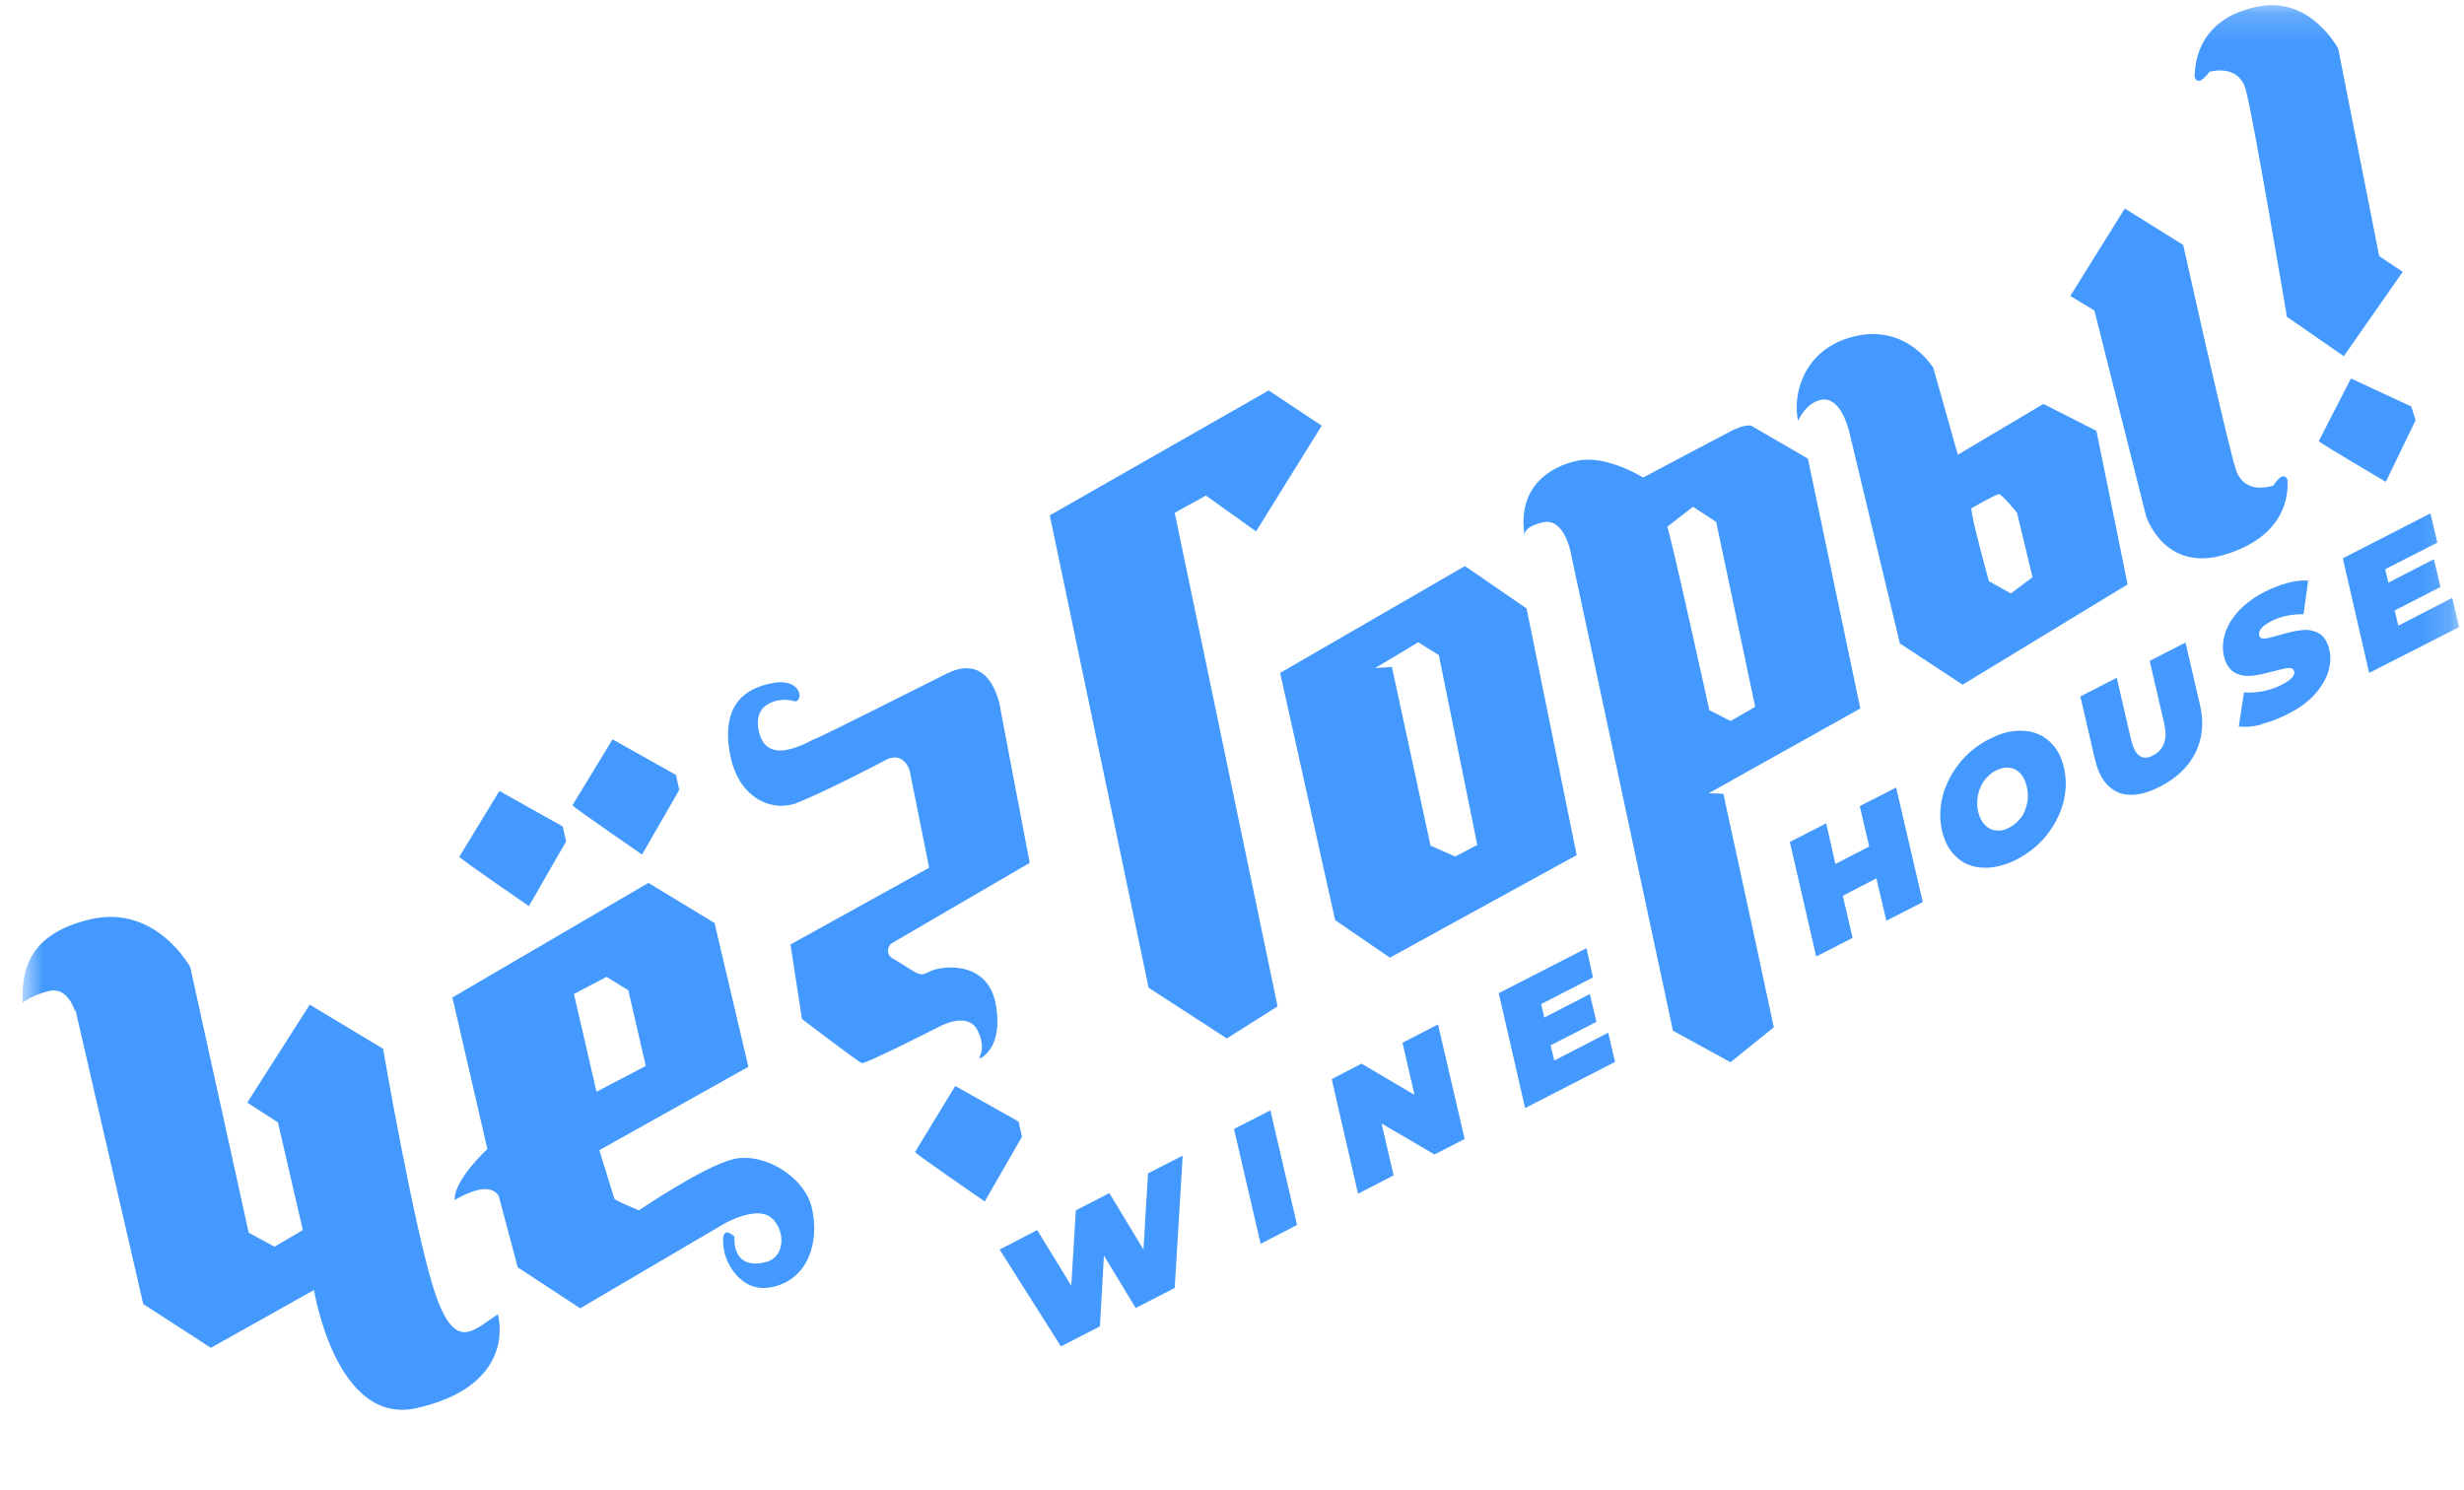 <?xml version="1.0" encoding="UTF-8"?> <svg xmlns="http://www.w3.org/2000/svg" width="86" height="52" viewBox="0 0 86 52" fill="none"><mask id="mask0_82_189" style="mask-type:luminance" maskUnits="userSpaceOnUse" x="0" y="0" width="86" height="52"><path d="M85.82 0.18H0.81V51.49H85.82V0.18Z" fill="white"></path></mask><g mask="url(#mask0_82_189)"><path d="M2.64 35.28L5 45.52L7.36 47.05L10.96 45.03C10.96 45.03 11.72 49.81 14.56 49.15C17.4 48.5 17.59 46.77 17.38 45.88C16.53 46.42 15.92 47.21 15.22 45.24C14.52 43.27 13.37 36.61 13.37 36.61L10.81 35.07L8.63 38.49L9.7 39.18L10.57 42.94L9.58 43.52L8.68 43.03L6.64 33.76C6.64 33.76 5.45 31.56 3.16 32.09C0.87 32.62 0.76 34.03 0.79 35.01C0.79 35.01 1.07 34.75 1.72 34.59C2.37 34.44 2.61 35.28 2.61 35.28" fill="#4399FD"></path><path d="M17.4 41.72L18.07 44.24L20.25 45.67L25.29 42.71C25.29 42.71 26.39 42.08 26.91 42.5C27.42 42.92 27.41 43.85 26.78 44.04C26.15 44.23 25.6 44.04 25.63 43.16C25.05 42.66 25.28 43.68 25.29 43.74C25.38 44.13 25.89 45.18 26.99 44.92C28.24 44.63 28.6 43.31 28.34 42.18C28.08 41.05 26.64 40.22 25.61 40.46C24.58 40.7 22.3 42.25 22.3 42.25C22.3 42.25 21.46 41.91 21.44 41.84C21.42 41.77 20.92 40.15 20.92 40.15L26.12 37.24L24.94 32.22L22.63 30.82L15.79 34.82L17.01 40.11C17.01 40.11 15.83 41.2 15.87 41.89C16.2 41.7 17.04 41.25 17.38 41.71M20.03 34.7L21.17 34.1L21.93 34.57L22.54 37.21L20.82 38.11L20.03 34.69V34.7Z" fill="#4399FD"></path><path d="M19.76 29.38L19.64 28.85L17.43 27.61L16.03 29.91C16.13 30.03 18.46 31.63 18.46 31.63L19.76 29.37V29.38Z" fill="#4399FD"></path><path d="M23.71 27.58L23.59 27.05L21.38 25.81L19.98 28.11C20.08 28.23 22.41 29.83 22.41 29.83L23.71 27.57V27.58Z" fill="#4399FD"></path><path d="M31.94 40.22C32.04 40.34 34.37 41.94 34.37 41.94L35.67 39.68L35.55 39.15L33.34 37.91L31.94 40.21V40.22Z" fill="#4399FD"></path><path d="M27.8 28.03C28.67 27.7 30.62 26.69 30.99 26.49C31.57 26.26 31.75 26.9 31.75 26.9L32.43 30.29L27.59 32.97L27.99 35.57C27.99 35.57 29.95 37.07 30.08 37.11C30.21 37.15 32.76 35.85 32.76 35.85C32.76 35.85 33.79 35.26 34.13 35.99C34.32 36.39 34.29 36.66 34.22 36.82C34.16 36.95 34.19 36.98 34.32 36.88C34.58 36.68 34.95 36.2 34.76 35.08C34.47 33.42 32.7 33.74 32.42 33.93C32.28 33.99 32.23 34.04 32.07 33.99C31.89 33.94 31.55 33.68 31.16 33.46C30.9 33.32 30.99 33 31.12 32.93C31.24 32.86 35.94 30.12 35.94 30.12L34.93 24.82C34.93 24.82 34.69 22.72 33.07 23.5C32.27 23.9 28.57 25.77 28.45 25.79C28.33 25.81 26.84 26.8 26.51 25.62C26.18 24.44 27.33 24.35 27.69 24.47C28.05 24.59 28.05 23.66 26.99 23.84C25.92 24.03 25.19 24.68 25.47 26.28C25.75 27.88 26.95 28.36 27.82 28.03" fill="#4399FD"></path><path d="M53.28 21.24L51.13 19.76L44.68 23.49L46.6 32.12L48.51 33.43L55.03 29.85L53.28 21.23V21.24ZM51.57 29.49L50.79 29.9L49.93 29.52L48.58 23.28L48 23.32L49.5 22.42L50.22 22.87L51.56 29.49H51.57Z" fill="#4399FD"></path><path d="M68.33 15.86L67.48 12.85C67.48 12.85 66.57 11.3 64.73 11.74C62.89 12.18 62.56 13.86 62.76 14.69C62.76 14.69 63 14.09 63.54 13.96C64.08 13.83 64.41 14.52 64.55 15.1C64.69 15.68 66.31 22.46 66.31 22.46L68.5 23.9L74.26 20.4L73.17 15.04L71.32 14.1L68.34 15.87L68.33 15.86ZM70.19 20.72L69.42 20.29C69.42 20.29 68.75 17.88 68.81 17.74C68.81 17.74 69.68 17.24 69.77 17.25C69.87 17.25 70.4 17.9 70.4 17.9L70.94 20.15L70.18 20.72H70.19Z" fill="#4399FD"></path><path d="M79.34 16.95C79.34 16.95 78.35 17.32 78.04 16.4C77.74 15.49 76.2 8.55 76.2 8.55L74.16 7.28L72.26 10.33L73.1 10.84L74.9 18C74.9 18 75.53 20.05 77.72 19.34C79.47 18.78 79.89 17.66 79.84 16.75C79.69 16.38 79.34 16.96 79.34 16.96" fill="#4399FD"></path><path d="M60.57 14.97C60.23 15.14 57.35 16.67 57.35 16.67C57.35 16.67 56.07 15.87 55.07 16.08C54.07 16.29 52.96 17.01 53.21 18.68C53.21 18.63 53.21 18.37 53.87 18.23C54.6 18.08 54.82 19.28 54.82 19.28L58.39 35.98L60.4 37.08L61.91 35.86C61.38 33.35 60.15 27.71 60.15 27.71L59.64 27.69L64.93 24.73L63.1 16.01L61.12 14.86C61.12 14.86 60.92 14.81 60.57 14.98M61.25 24.68L60.4 25.17L59.66 24.79C59.66 24.79 58.27 18.47 58.19 18.39L59.09 17.69L59.9 18.22L61.26 24.67L61.25 24.68Z" fill="#4399FD"></path><path d="M46.13 14.86L44.28 13.63L36.64 17.99L40.09 34.48L42.82 36.25L44.59 35.13L41 17.9L42.09 17.3L43.84 18.55L46.13 14.86Z" fill="#4399FD"></path><path d="M82.06 13.2L80.93 15.4C81.03 15.5 83.27 16.82 83.27 16.82L84.31 14.67L84.16 14.19L82.05 13.21L82.06 13.2Z" fill="#4399FD"></path><path d="M81.8 12.44L83.86 9.49L83.04 8.94L81.61 1.7C81.61 1.7 80.66 -0.12 78.85 0.22C77.04 0.56 76.6 1.78 76.6 2.69C76.73 3.07 77.11 2.51 77.11 2.51C77.11 2.51 78.12 2.2 78.38 3.12C78.64 4.05 79.82 11.06 79.82 11.06L81.8 12.43V12.44Z" fill="#4399FD"></path><path d="M41.28 40.34L41 44.96L39.64 45.66L38.53 43.83L38.39 46.3L37.03 47L34.89 43.62L36.2 42.94L37.39 44.88L37.55 42.25L38.72 41.65L39.91 43.62L40.07 40.96L41.28 40.34Z" fill="#4399FD"></path><path d="M43.07 39.41L44.34 38.76L45.27 42.76L44 43.42L43.07 39.41Z" fill="#4399FD"></path><path d="M50.19 35.76L51.12 39.76L50.07 40.3L48.22 39.22L48.64 41.03L47.4 41.67L46.48 37.67L47.52 37.13L49.37 38.22L48.95 36.4L50.19 35.76Z" fill="#4399FD"></path><path d="M56.13 36.05L56.37 37.07L53.23 38.68L52.31 34.67L55.37 33.1L55.6 34.12L53.79 35.05L53.9 35.52L55.49 34.7L55.72 35.67L54.12 36.49L54.25 37.02L56.13 36.05Z" fill="#4399FD"></path><path d="M66.18 27.49L67.11 31.49L65.84 32.14L65.49 30.66L64.32 31.27L64.66 32.74L63.39 33.39L62.47 29.39L63.74 28.74L64.06 30.16L65.24 29.55L64.91 28.14L66.18 27.49Z" fill="#4399FD"></path><path d="M69.23 30.29C68.87 30.28 68.55 30.16 68.3 29.93C68.04 29.7 67.87 29.39 67.78 28.99C67.69 28.59 67.7 28.18 67.81 27.77C67.92 27.36 68.12 26.98 68.4 26.63C68.68 26.28 69.02 26.01 69.43 25.8C69.84 25.59 70.22 25.49 70.59 25.51C70.95 25.52 71.26 25.64 71.52 25.87C71.78 26.1 71.95 26.41 72.04 26.81C72.13 27.21 72.12 27.62 72.01 28.03C71.9 28.44 71.7 28.82 71.42 29.17C71.14 29.52 70.79 29.79 70.39 30C69.98 30.21 69.6 30.3 69.23 30.29ZM70.53 28.56C70.64 28.41 70.71 28.24 70.75 28.05C70.79 27.86 70.79 27.66 70.74 27.46C70.69 27.26 70.62 27.1 70.51 26.99C70.4 26.88 70.27 26.81 70.12 26.8C69.97 26.78 69.82 26.82 69.66 26.9C69.5 26.98 69.37 27.1 69.26 27.24C69.15 27.39 69.08 27.56 69.04 27.74C69 27.93 69 28.13 69.04 28.33C69.09 28.53 69.17 28.69 69.28 28.8C69.39 28.91 69.52 28.98 69.67 28.99C69.82 29.01 69.97 28.98 70.13 28.89C70.29 28.81 70.42 28.69 70.53 28.55" fill="#4399FD"></path><path d="M73.93 27.66C73.53 27.49 73.26 27.11 73.12 26.51L72.61 24.31L73.88 23.66L74.38 25.82C74.45 26.11 74.55 26.3 74.68 26.39C74.81 26.47 74.97 26.47 75.15 26.37C75.34 26.27 75.46 26.13 75.53 25.95C75.6 25.77 75.6 25.53 75.53 25.23L75.03 23.07L76.28 22.43L76.79 24.63C76.93 25.23 76.87 25.78 76.63 26.27C76.38 26.77 75.97 27.16 75.39 27.46C74.81 27.76 74.32 27.82 73.92 27.66" fill="#4399FD"></path><path d="M78.94 25.29C78.63 25.37 78.36 25.39 78.14 25.36L78.32 24.17C78.52 24.19 78.75 24.17 78.98 24.13C79.22 24.08 79.44 24.01 79.64 23.9C79.82 23.81 79.94 23.73 80 23.65C80.07 23.58 80.09 23.5 80.07 23.43C80.05 23.35 79.99 23.31 79.88 23.32C79.77 23.32 79.6 23.37 79.36 23.43C79.06 23.51 78.8 23.57 78.59 23.59C78.38 23.61 78.18 23.58 78 23.48C77.82 23.38 77.69 23.19 77.62 22.9C77.56 22.65 77.58 22.39 77.66 22.11C77.75 21.84 77.91 21.57 78.14 21.32C78.38 21.07 78.68 20.84 79.06 20.65C79.32 20.52 79.58 20.42 79.84 20.35C80.1 20.28 80.34 20.25 80.56 20.27L80.4 21.44C79.98 21.44 79.61 21.51 79.28 21.68C78.95 21.85 78.81 22.02 78.85 22.18C78.87 22.26 78.93 22.3 79.04 22.29C79.15 22.28 79.32 22.24 79.55 22.17C79.85 22.08 80.11 22.02 80.32 22C80.53 21.97 80.73 22 80.92 22.1C81.1 22.19 81.23 22.39 81.3 22.68C81.36 22.93 81.34 23.19 81.26 23.46C81.17 23.73 81.01 24 80.78 24.25C80.54 24.51 80.24 24.73 79.86 24.92C79.55 25.08 79.23 25.2 78.92 25.28" fill="#4399FD"></path><path d="M85.59 20.87L85.83 21.89L82.69 23.49L81.77 19.49L84.83 17.92L85.07 18.94L83.25 19.87L83.36 20.34L84.95 19.52L85.18 20.49L83.58 21.31L83.71 21.84L85.59 20.87Z" fill="#4399FD"></path></g></svg> 
